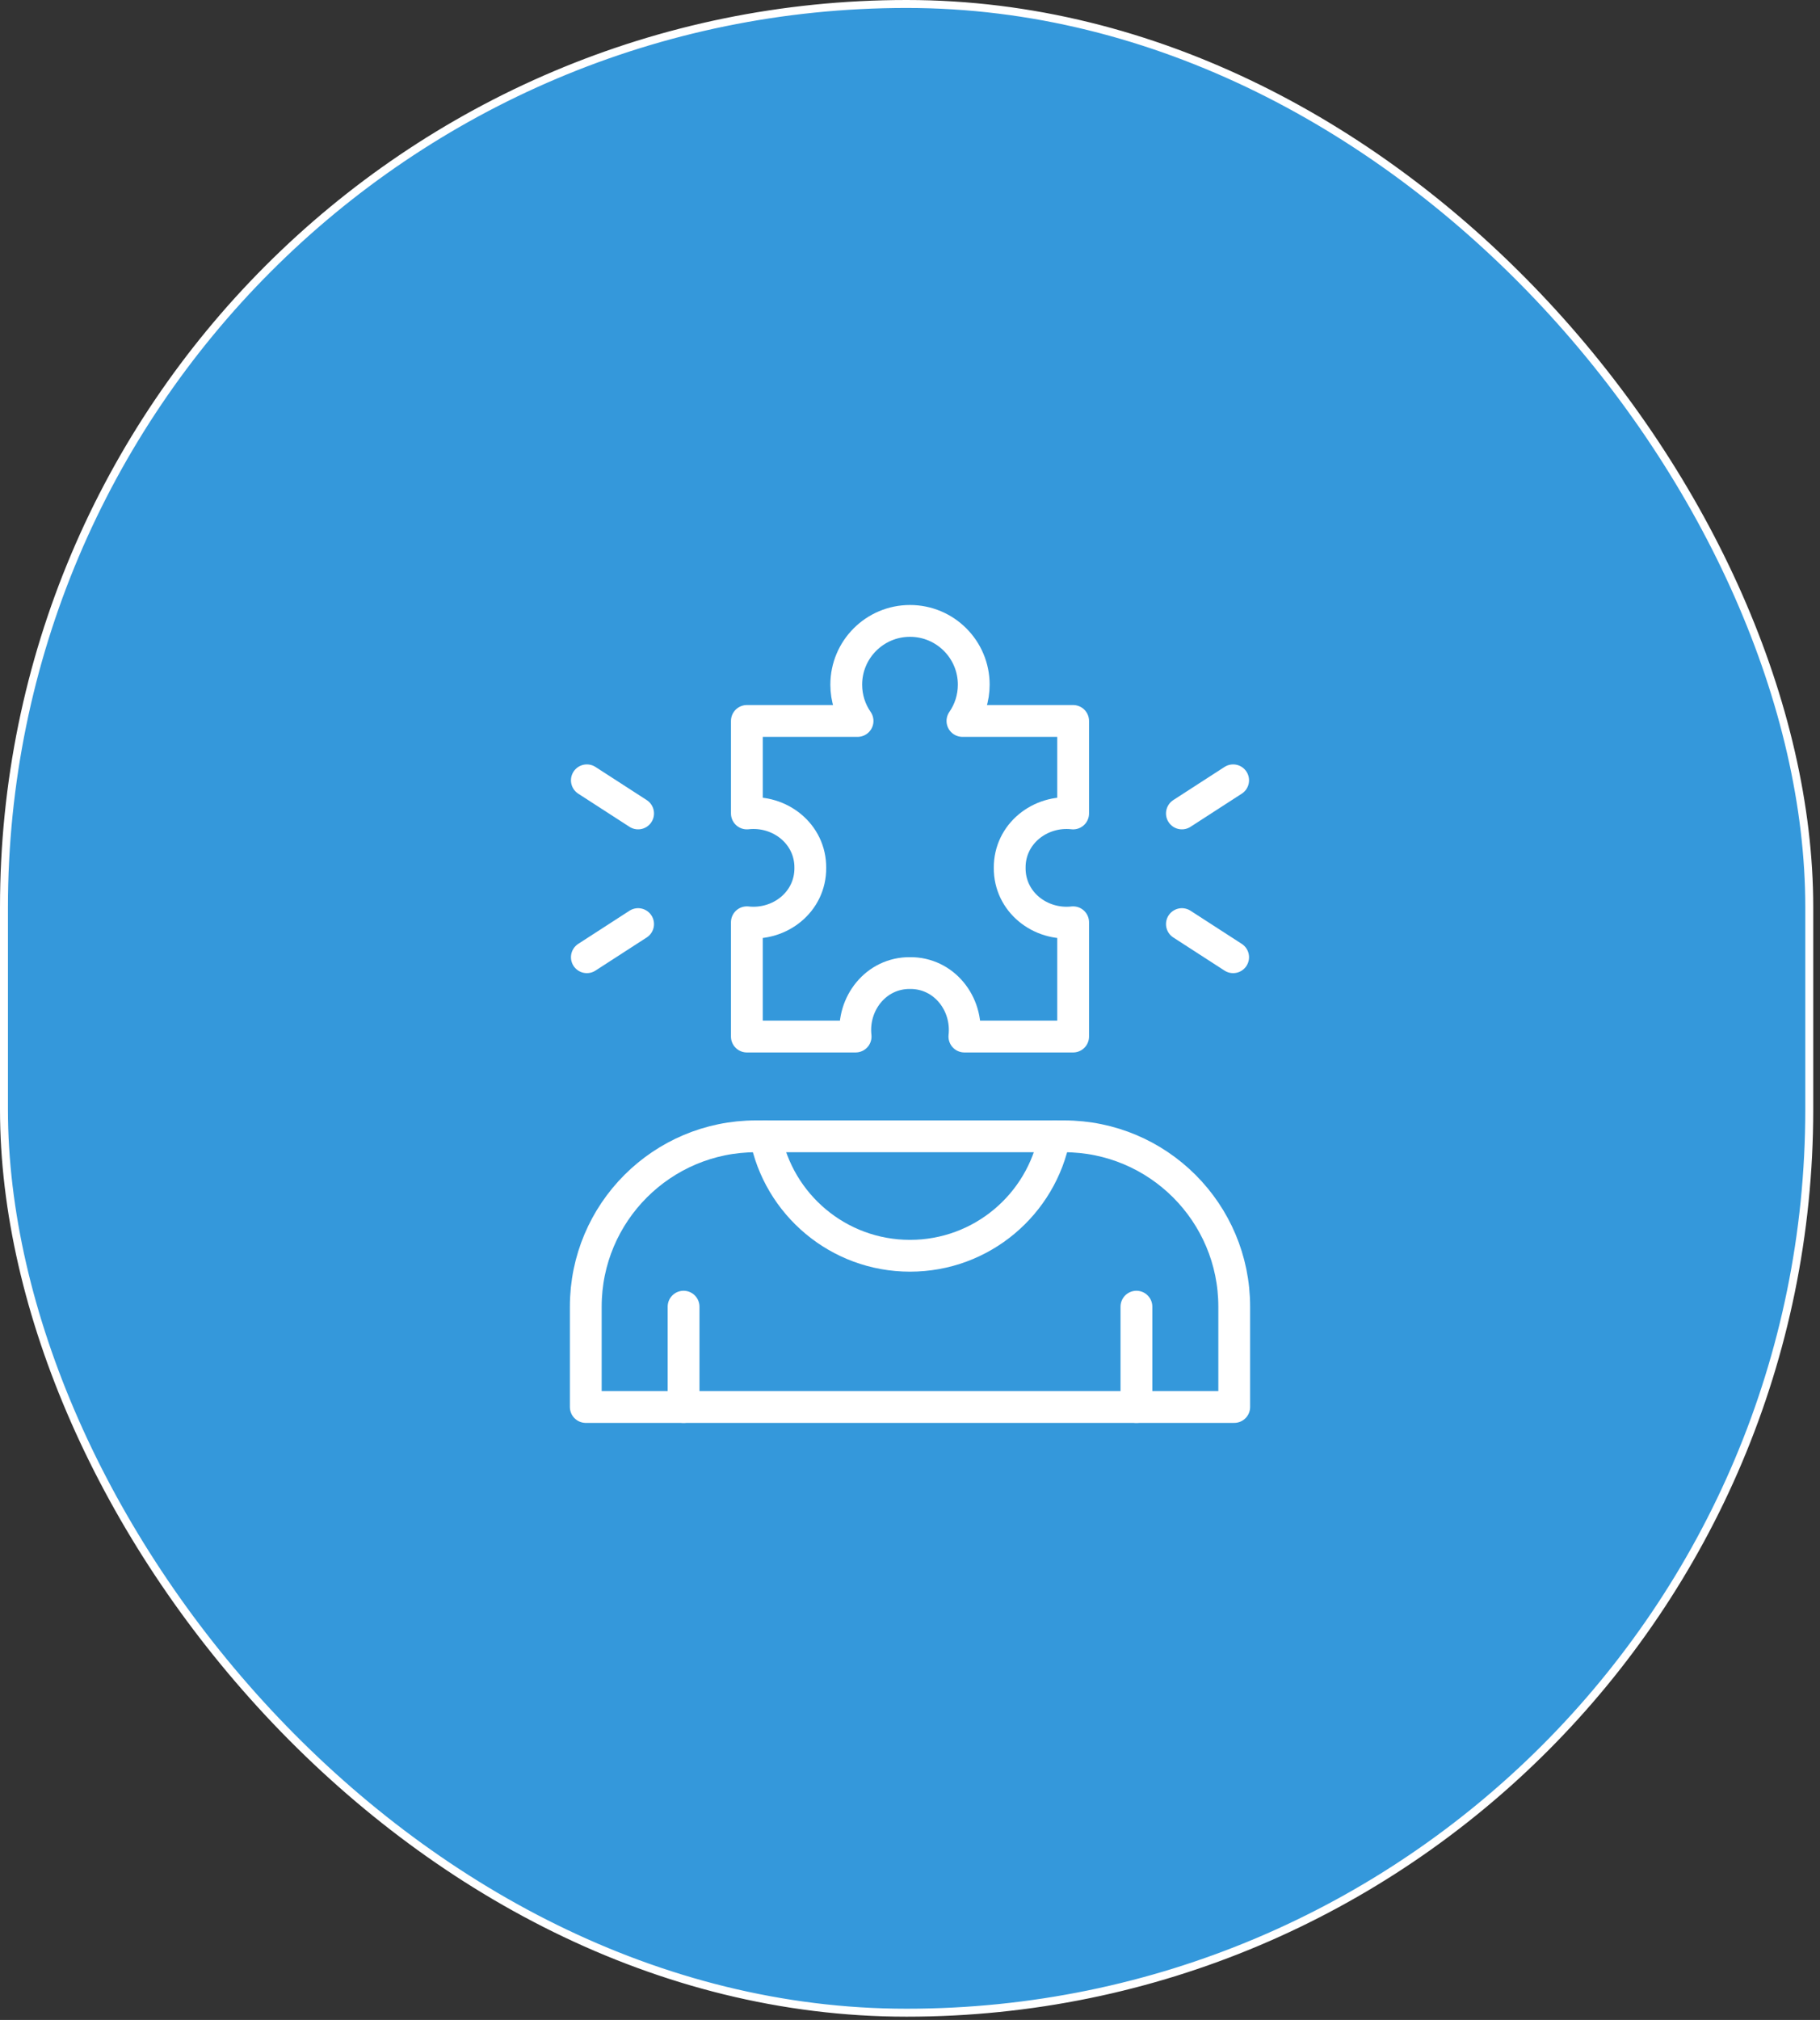 <svg xmlns="http://www.w3.org/2000/svg" width="229" height="254" viewBox="0 0 229 254" fill="none"><rect x="0" y="0" width="229" height="254" fill="#333333" stroke="none"/><rect x="0.5" y="0.5" width="227.149" height="252.59" rx="113.574" fill="#3498DB"></rect><rect x="0.5" y="0.5" width="227.149" height="252.59" rx="113.574" stroke="white" style="mix-blend-mode:overlay"></rect><path d="M148.711 102.288L155.159 98.121" stroke="white" stroke-width="4" stroke-miterlimit="10" stroke-linecap="round" stroke-linejoin="round"></path><path d="M148.711 116.201L155.159 120.368" stroke="white" stroke-width="4" stroke-miterlimit="10" stroke-linecap="round" stroke-linejoin="round"></path><path d="M80.289 102.288L73.841 98.121" stroke="white" stroke-width="4" stroke-miterlimit="10" stroke-linecap="round" stroke-linejoin="round"></path><path d="M80.289 116.201L73.841 120.368" stroke="white" stroke-width="4" stroke-miterlimit="10" stroke-linecap="round" stroke-linejoin="round"></path><path d="M101.956 109.131C101.988 104.847 98.115 101.828 93.974 102.288V90.657H107.902C107.006 89.364 106.479 87.79 106.479 86.095C106.479 81.668 110.071 78.076 114.5 78.076C118.929 78.076 122.521 81.668 122.521 86.095C122.521 87.79 121.994 89.364 121.098 90.657H135.027V102.289C130.885 101.828 127.012 104.847 127.044 109.131C127.012 113.419 130.882 116.431 135.027 115.973V130.342H121.342C121.8 126.2 118.785 122.327 114.5 122.359C110.217 122.327 107.199 126.202 107.658 130.342H93.973V115.973C98.118 116.431 101.988 113.416 101.956 109.131Z" stroke="white" stroke-width="4" stroke-miterlimit="10" stroke-linecap="round" stroke-linejoin="round"></path><path d="M133.875 142.887H95.125C83.295 142.887 73.705 152.477 73.705 164.307V176.924H155.295V164.307C155.295 152.477 145.705 142.887 133.875 142.887Z" stroke="white" stroke-width="4" stroke-miterlimit="10" stroke-linecap="round" stroke-linejoin="round"></path><path d="M86.01 176.924V164.308" stroke="white" stroke-width="4" stroke-miterlimit="10" stroke-linecap="round" stroke-linejoin="round"></path><path d="M142.99 176.924V164.308" stroke="white" stroke-width="4" stroke-miterlimit="10" stroke-linecap="round" stroke-linejoin="round"></path><path d="M96.316 142.887C97.948 151.441 105.47 157.907 114.5 157.907C123.53 157.907 131.052 151.441 132.684 142.887" stroke="white" stroke-width="4" stroke-miterlimit="10" stroke-linecap="round" stroke-linejoin="round"></path></svg>